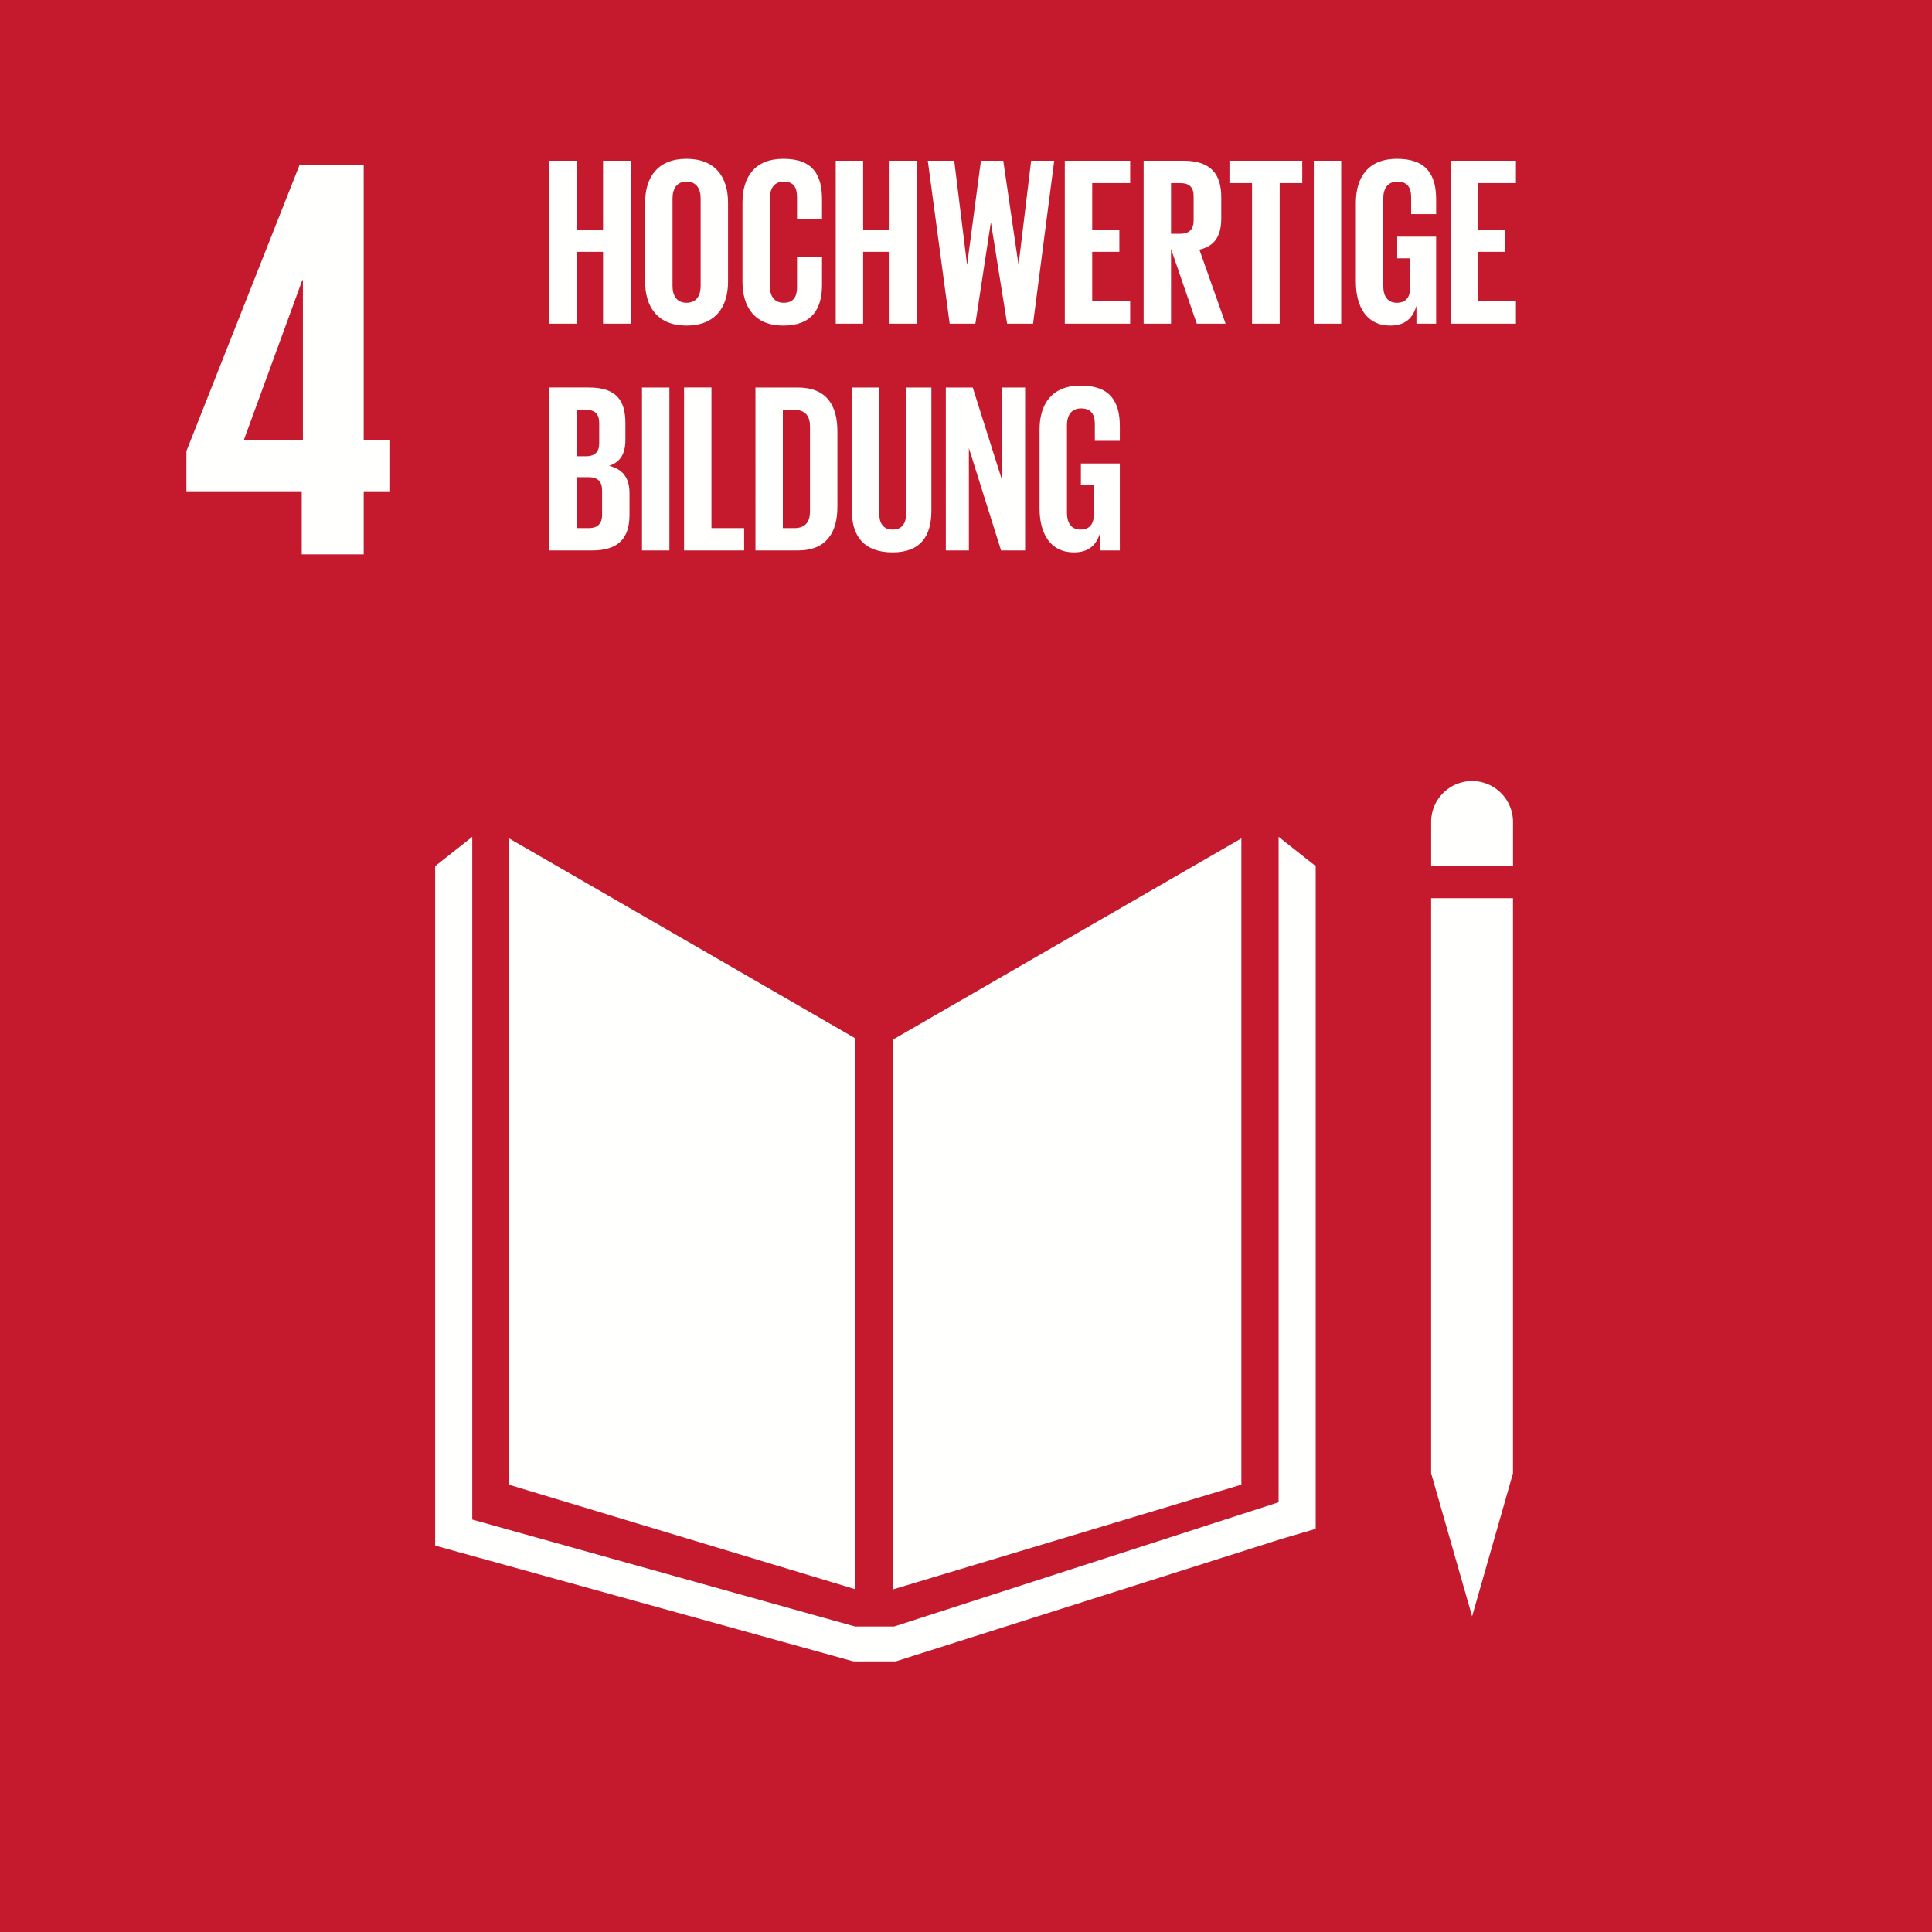 <?xml version="1.0" encoding="UTF-8"?>
<svg xmlns="http://www.w3.org/2000/svg" viewBox="0 0 426 426">
  <g fill="none" fill-rule="evenodd">
    <path fill="#C5192D" d="M0 426h426V0H0z"></path>
    <path fill="#FFFFFE" d="M53.753 97.06l12.904-35.3h.129v35.3H53.753zm12.78 25.172h13.662v-13.916h5.824V97.06h-5.824V36.452H66.022L41.103 99.461v8.855h25.43v13.916zm122.001 106.682l-76.3-44.057V327.38l76.3 23.021V228.914m8.39.292V350.45l76.795-23.088v-142.5l-76.795 44.344m136.691-47.956c0-4.99-4.043-9.03-9.021-9.03a9.025 9.025 0 0 0-9.031 9.03v9.731h18.052v-9.731m-15.811 143.602h-2.241l9.031 31.551 9.015-31.551h-2.24 2.24V198.049h-18.051v126.803h2.246"></path>
    <path fill="#FFFFFE" d="M290.108 190.978l-8.179-6.462v146.728l-84.778 27.395h-8.617l-84.401-23.579V184.516l-8.184 6.462v149.821l92.197 25.523h9.387l85.062-27.007 7.513-2.21V190.978M132.971 55.528h-5.829v15.845h-6.041V35.444h6.041v15.208h5.829V35.444h6.095v35.929h-6.095V55.528m21.518 7.525v-19.29c0-2.172-.954-3.709-3.126-3.709-2.12 0-3.075 1.537-3.075 3.709v19.29c0 2.173.955 3.71 3.075 3.71 2.172 0 3.126-1.537 3.126-3.71zm-12.242-.954V44.717c0-5.617 2.756-9.697 9.116-9.697 6.412 0 9.168 4.08 9.168 9.697v17.382c0 5.565-2.756 9.698-9.168 9.698-6.36 0-9.116-4.133-9.116-9.698zm21.465 0V44.717c0-5.617 2.65-9.697 9.009-9.697 6.678 0 8.532 3.709 8.532 9.009v4.239h-5.511v-4.717c0-2.225-.743-3.497-2.914-3.497-2.173 0-3.075 1.537-3.075 3.709v19.29c0 2.173.902 3.71 3.075 3.71 2.171 0 2.914-1.378 2.914-3.498v-6.624h5.511v6.2c0 5.141-2.12 8.956-8.532 8.956-6.359 0-9.009-4.133-9.009-9.698m32.434-6.571h-5.829v15.845h-6.041V35.444h6.041v15.208h5.829V35.444h6.095v35.929h-6.095V55.528m22.313-6.359l-3.391 22.204h-5.671l-4.822-35.929h5.829l2.808 22.787h.054l3.021-22.787h4.928l3.338 22.787h.054l2.755-22.787h5.088l-4.664 35.929h-5.723l-3.551-22.204h-.053m16.325-13.725h14.415v4.928h-8.373v10.28h5.988v4.876h-5.988v10.917h8.373v4.928h-14.415V35.444m23.425 4.928v11.181h2.014c2.066 0 2.968-1.059 2.968-2.967v-5.3c0-1.96-.902-2.914-2.968-2.914h-2.014zm0 14.52v16.481h-6.042V35.444h8.797c6.095 0 8.321 3.02 8.321 8.055v4.61c0 3.869-1.378 6.147-4.823 6.942l5.777 16.322h-6.36l-5.67-16.481zm12.879-19.448h16.058v4.928h-4.982v31.001h-6.094V40.372h-4.982v-4.928m18.603 35.93h6.042v-35.93h-6.042zM308.08 52.19h8.585v19.183h-4.345v-3.921c-.795 2.702-2.491 4.345-5.777 4.345-5.193 0-7.578-4.133-7.578-9.698V44.717c0-5.617 2.703-9.697 9.063-9.697 6.676 0 8.637 3.709 8.637 9.009v3.179h-5.511v-3.657c0-2.225-.848-3.497-3.021-3.497s-3.126 1.537-3.126 3.709v19.29c0 2.173.901 3.71 2.968 3.71 1.96 0 2.967-1.113 2.967-3.445v-6.359h-2.862V52.19m11.767-16.746h14.414v4.928h-8.373v10.28h5.988v4.876h-5.988v10.917h8.373v4.928h-14.414V35.444M127.142 105.21v11.235h2.649c2.015 0 2.968-1.007 2.968-2.915v-5.405c0-1.908-.9-2.915-3.02-2.915h-2.597zm0-4.61h2.12c1.961 0 2.861-1.007 2.861-2.915v-4.399c0-1.96-.9-2.914-2.914-2.914h-2.067V100.6zm-6.041-15.156h8.744c6.041 0 8.055 2.808 8.055 7.896v3.656c0 3.021-1.113 4.929-3.604 5.723 3.021.689 4.505 2.703 4.505 5.989v4.769c0 5.088-2.279 7.896-8.32 7.896h-9.38V85.444zm20.457 35.929h6.042V85.444h-6.042zm9.275-35.929h6.041v31.001h7.207v4.928h-13.248V85.444m24.326 31.001c2.49 0 3.444-1.484 3.444-3.657V93.975c0-2.119-.954-3.603-3.444-3.603h-2.544v26.073h2.544zm9.485-21.357v16.64c0 5.512-2.278 9.645-8.743 9.645h-9.327V85.444h9.327c6.465 0 8.743 4.08 8.743 9.644zm20.724-9.644v27.185c0 5.565-2.385 9.168-8.533 9.168-6.359 0-9.008-3.603-9.008-9.168V85.444h6.041v27.768c0 2.12.847 3.551 2.967 3.551s2.968-1.431 2.968-3.551V85.444h5.565m8.268 13.354v22.575h-5.087V85.444h5.936l6.517 20.614V85.444h5.035v35.929h-5.299l-7.102-22.575m24.698 3.392h8.585v19.183h-4.345v-3.921c-.795 2.702-2.492 4.345-5.777 4.345-5.193 0-7.578-4.133-7.578-9.698V94.717c0-5.617 2.702-9.697 9.062-9.697 6.677 0 8.638 3.709 8.638 9.009v3.179h-5.511v-3.657c0-2.225-.848-3.497-3.021-3.497s-3.127 1.536-3.127 3.709v19.29c0 2.173.902 3.71 2.968 3.71 1.961 0 2.968-1.113 2.968-3.445v-6.359h-2.862v-4.769"></path>
  </g>
</svg>
